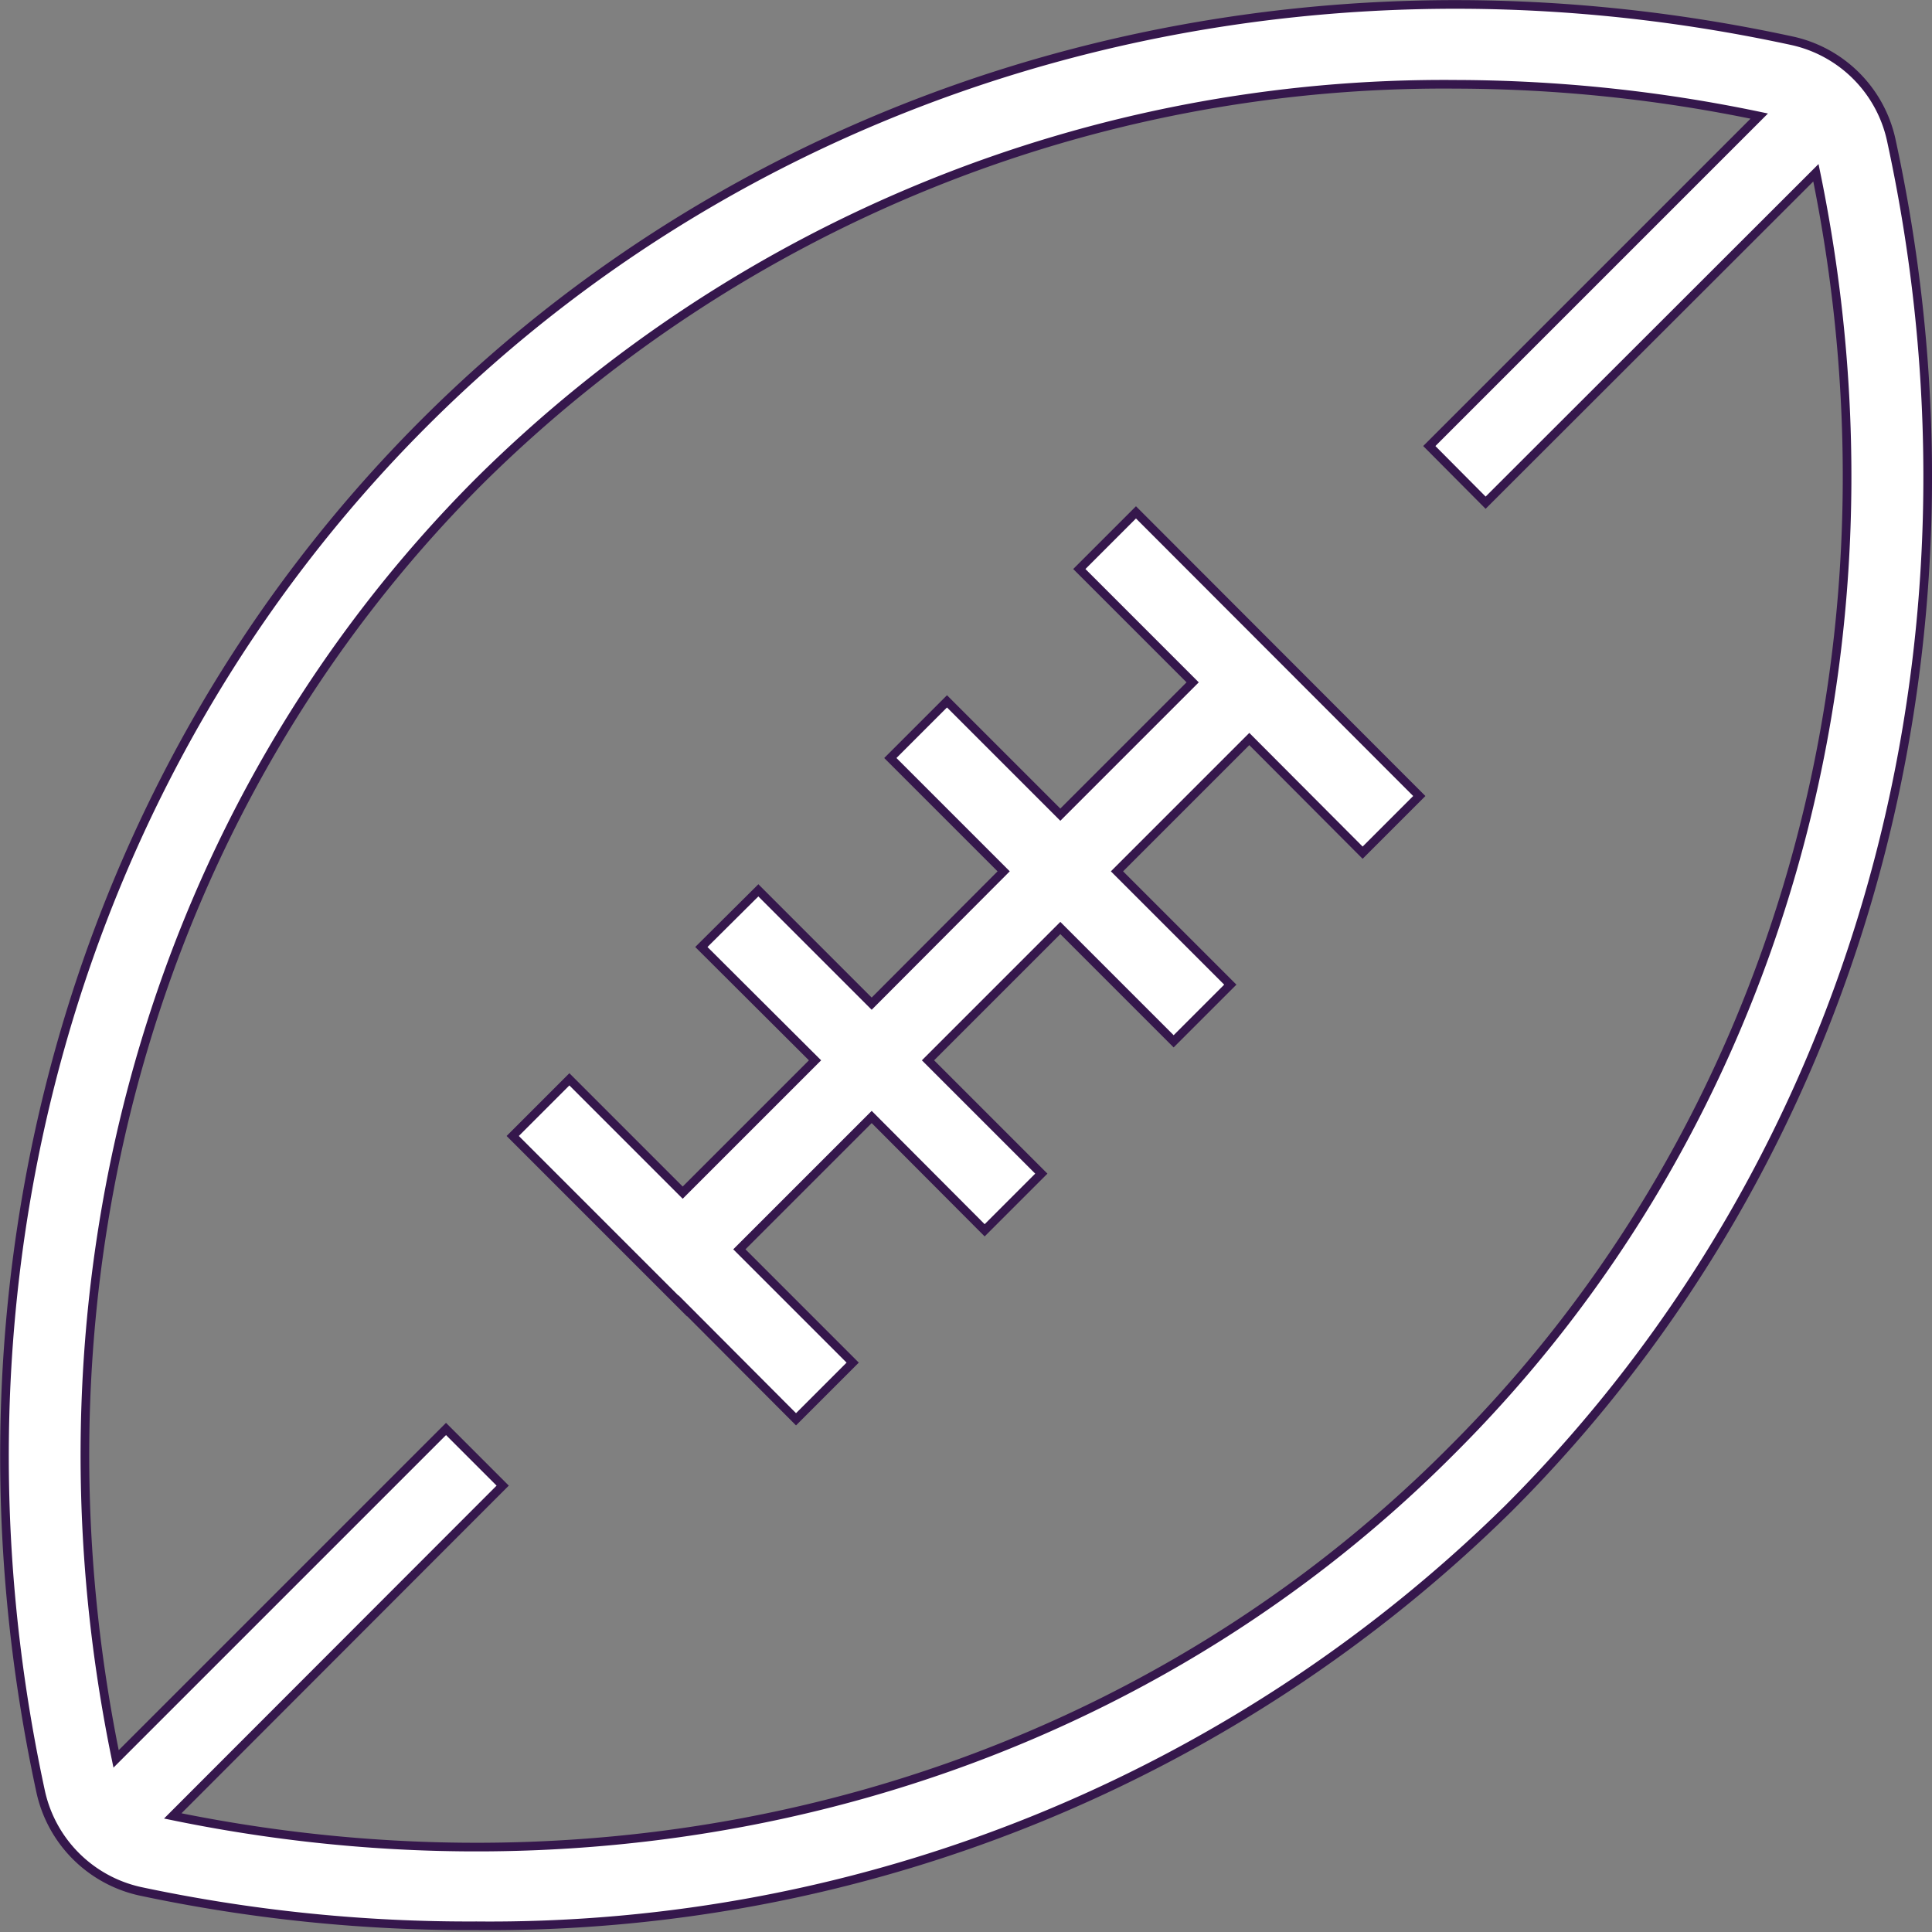 <svg xmlns="http://www.w3.org/2000/svg" viewBox="0 0 55.92 55.92"><rect x="0" y="0" width="55.92" height="55.92" fill="#808080" stroke="none"/><defs><style>.cls-1{fill:#fff;stroke:#35174c;stroke-miterlimit:10;stroke-width:0.25px;}</style></defs><title>icon-football</title><g id="Layer_2" data-name="Layer 2"><g id="Layer_1-2" data-name="Layer 1"><path class="cls-1" d="M54.74,4.05a3.76,3.76,0,0,0-2.87-2.87C37.19-2,22.38,2.13,12.26,12.26S-2,37.19,1.18,51.87a3.78,3.78,0,0,0,2.87,2.87,45.72,45.72,0,0,0,9.74,1h0A42,42,0,0,0,43.66,43.66C53.79,33.53,57.93,18.73,54.74,4.05ZM42,42C32.56,51.48,18.75,55.39,5,52.56L14.55,43l-1.64-1.64L3.36,50.91C.53,37.16,4.44,23.35,13.9,13.9A39.66,39.66,0,0,1,42.13,2.44h0a43.32,43.32,0,0,1,8.79.92l-9.55,9.55L43,14.55,52.56,5C55.39,18.75,51.48,32.56,42,42Z"/><polygon class="cls-1" points="31.24 16.47 34.52 19.75 30.69 23.58 27.41 20.3 25.77 21.94 29.05 25.22 25.23 29.05 21.95 25.77 20.3 27.41 23.59 30.69 19.76 34.52 16.48 31.24 14.84 32.88 18.12 36.16 18.12 36.16 19.76 37.8 19.76 37.79 23.04 41.08 24.68 39.44 21.4 36.16 25.23 32.33 28.5 35.61 30.14 33.97 26.86 30.69 30.69 26.86 33.97 30.14 35.61 28.5 32.33 25.22 36.16 21.39 39.44 24.68 41.08 23.04 32.88 14.83 31.24 16.47"/></g></g></svg>